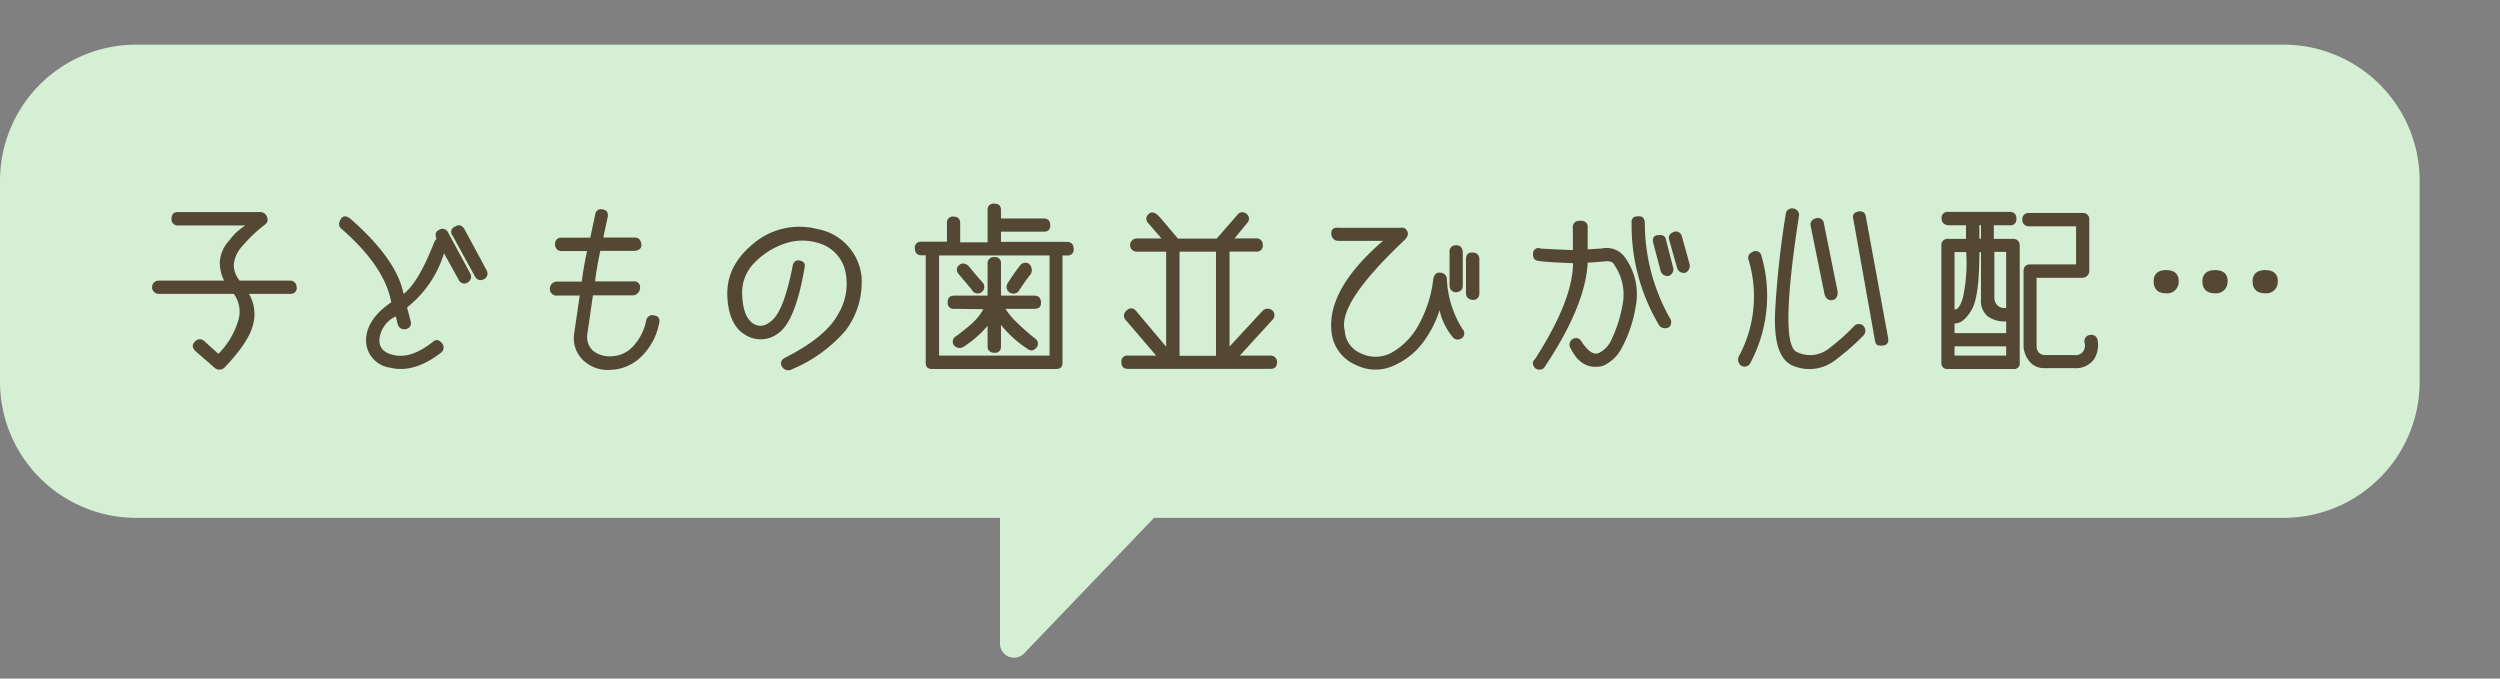 <svg xmlns="http://www.w3.org/2000/svg" viewBox="0 0 280 76"><rect x="0" y="0" width="280" height="76" fill="#808080" stroke="none"/><defs><style>.cls-1{fill:none;}.cls-2{fill:#daf5d8;opacity:0.95;}.cls-3{fill:#544835;}</style></defs><g id="レイヤー_2" data-name="レイヤー 2"><g id="contents"><rect class="cls-1" width="280" height="76"/><path class="cls-2" d="M15.25,5h240.5A15.25,15.25,0,0,1,271,20.25v22.5A15.25,15.25,0,0,1,255.75,58H129.25L114.71,73.17A1.57,1.57,0,0,1,112,72.08V58H15.25A15.25,15.25,0,0,1,0,42.75V20.25A15.25,15.25,0,0,1,15.25,5Z"/><path class="cls-3" d="M19.21,24.49c0-.5.24-.74.76-.74h9.19a.8.8,0,0,1,.76.58.68.68,0,0,1-.18.78,15.87,15.87,0,0,0-2.62,2.48,3.46,3.46,0,0,0-.94,2.12,2.84,2.84,0,0,0,.66,1.72h5.64a.71.71,0,0,1,.74.72.64.64,0,0,1-.72.76H27.88a4.47,4.47,0,0,1,.48,3.38c-.3,1.32-1.4,3-3.28,4.94a.84.84,0,0,1-1,0l-2.21-1.92c-.36-.38-.37-.68-.08-1a.72.72,0,0,1,1.1-.1l1.57,1.42a8.82,8.82,0,0,0,2.28-3.94,3.34,3.34,0,0,0-.56-2.78H17.77a.74.74,0,0,1,0-1.48H25.1a4.49,4.49,0,0,1-.48-2.16,3.94,3.94,0,0,1,1.06-2.34,6.67,6.67,0,0,1,1.8-1.68H20A.69.69,0,0,1,19.21,24.49Z"/><path class="cls-3" d="M49.25,25.71a.66.66,0,0,1,.92.3l2.5,4.62a.73.73,0,0,1-.28,1,.67.67,0,0,1-1-.26l-1.66-3a12.25,12.25,0,0,1-4.14,6.06L46,36a.67.67,0,0,1-.54.86.75.75,0,0,1-.93-.62l-.2-.8A3.13,3.13,0,0,0,42.5,38c-.06,1,.54,1.58,1.79,1.8s2.64-.28,4.22-1.54c.36-.3.72-.2,1.06.26a.74.74,0,0,1-.2,1c-2,1.54-3.91,2.1-5.66,1.66A3.09,3.09,0,0,1,41,38q.09-2.28,2.82-4.14-.72-4-5.56-8.22c-.34-.26-.36-.62-.12-1.06s.62-.44,1.06-.12q5.25,4.59,6,8.46c1.1-.84,2.24-2.74,3.42-5.76.12-.24.2-.36.26-.36l0-.06C48.69,26.23,48.79,25.91,49.25,25.71ZM51,25.37c.36-.26.72-.16,1,.26l2.5,4.64a.71.71,0,0,1-.3,1,.7.7,0,0,1-1-.3l-2.5-4.56A.63.63,0,0,1,51,25.37Z"/><path class="cls-3" d="M66.67,24a.64.64,0,0,1,.84-.54c.44.06.62.32.56.82l-.5,2.32h3.52c.42,0,.68.26.74.74s-.24.68-.72.76H67.23c-.3,1.46-.5,2.6-.58,3.42h4.28a.64.64,0,0,1,.76.64.87.87,0,0,1-.76.92H66.41l-.62,4.28a2.14,2.14,0,0,0,.58,1.88,2.91,2.91,0,0,0,2.12.66,3.42,3.42,0,0,0,2.44-1.14,5.92,5.92,0,0,0,1.46-2.94.71.71,0,0,1,.94-.48c.44.08.62.4.48.92a7.08,7.08,0,0,1-2,3.7,5.14,5.14,0,0,1-3.36,1.46,4,4,0,0,1-3.14-1.08,3.41,3.41,0,0,1-1-3l.62-4.24H62.41a.73.73,0,0,1-.82-.66.8.8,0,0,1,.82-.9h2.74c.14-1,.32-2.16.6-3.42H62.91a.7.7,0,0,1-.74-.74.67.67,0,0,1,.74-.76h3.2Z"/><path class="cls-3" d="M96.48,30.85a8.94,8.94,0,0,1-1.8,6.2,16.17,16.17,0,0,1-6,4.32.81.81,0,0,1-1.08-.28.67.67,0,0,1,.28-1c3-1.52,5-3.12,5.94-4.82a6.61,6.61,0,0,0,.88-4.78,4.23,4.23,0,0,0-2.46-3.06,6.1,6.1,0,0,0-4-.26,8.53,8.53,0,0,0-3.66,2.18,4.72,4.72,0,0,0-1.44,3.9c.08,1.54.52,2.56,1.24,3s1.46.28,2.26-.54S88.12,33,88.74,30q.09-.87.72-.84c.52.06.76.34.66.78-.68,4-1.66,6.46-2.9,7.34a3.23,3.23,0,0,1-3.76.22c-1.22-.72-1.92-2.18-2-4.38s.84-4.12,2.92-5.84a8,8,0,0,1,7.2-1.62A6.05,6.05,0,0,1,96.48,30.85Z"/><path class="cls-3" d="M119.49,27.09c.48,0,.74.26.76.78a.65.65,0,0,1-.72.74H119v12c0,.5-.24.72-.74.72H104.4c-.5,0-.72-.24-.72-.74v-12h-.5c-.44,0-.7-.26-.72-.76a.67.67,0,0,1,.74-.76h2.86V25a.65.65,0,0,1,.72-.74c.5,0,.76.26.76.72v2.16h3.07V23.55a.65.65,0,0,1,.74-.74c.5,0,.76.22.76.72v.94h4.78c.48,0,.72.24.74.74s-.26.74-.72.74h-4.8v1.14Zm-1.94,12.74V28.61H105.18V39.83Zm-10.67-5.24a.65.65,0,0,1-.74-.72c0-.5.24-.76.74-.76h3.73V29.57a.7.7,0,0,1,.76-.78.67.67,0,0,1,.74.76v3.56h3.74c.48,0,.72.26.74.76s-.24.72-.74.72h-3.24a8.39,8.39,0,0,0,1.4,1.64,21.78,21.78,0,0,0,1.92,1.68.7.7,0,0,1,.18,1c-.34.38-.66.44-1,.18a12.6,12.6,0,0,1-3-2.7v2.42a.65.65,0,0,1-.74.7c-.5,0-.76-.28-.76-.72V36.49a12,12,0,0,1-2.77,2.4.83.83,0,0,1-1-.22.68.68,0,0,1,.22-1c.6-.44,1.21-.92,1.8-1.44a6.42,6.42,0,0,0,1.28-1.6Zm2-2.1-1.53-1.82a.67.67,0,0,1,.1-1c.31-.24.62-.2,1,.08.55.7,1.09,1.32,1.56,1.84a.74.74,0,1,1-1.13.94Zm4.18.26a.75.75,0,0,1-.18-1.06,23,23,0,0,1,1.4-2,.74.74,0,0,1,1-.12,1,1,0,0,1,.2,1.08c-.54.68-1,1.36-1.42,2A.79.79,0,0,1,113.05,32.75Z"/><path class="cls-3" d="M142.51,34.77a.74.74,0,0,1,0,1.06l-3.66,4h3.44a.71.71,0,0,1,.74.72c0,.52-.26.76-.72.76h-16c-.46,0-.71-.24-.72-.76a.65.65,0,0,1,.74-.72h3.16l-3.42-4a.71.71,0,0,1,.12-1.06.66.66,0,0,1,1,0l3.42,4.06V28.19h-3.3a.74.74,0,0,1,0-1.48h2.78L128.61,25a.68.68,0,0,1,.08-1.06c.32-.28.72-.16,1.24.42l2,2.36h4.34l2.32-2.66a.67.67,0,0,1,1-.12.66.66,0,0,1,.12,1l-1.44,1.76h2.42a.69.69,0,0,1,.74.76.65.65,0,0,1-.72.72h-3V38.81l3.7-4A.81.81,0,0,1,142.51,34.77Zm-6.32-6.58h-4.08V39.85h4.08Z"/><path class="cls-3" d="M149.87,25.51h7a.64.64,0,0,1,.72.34c.18.3.1.62-.24,1Q149.8,33.94,150.61,37a2.92,2.92,0,0,0,1.82,2.58,3.77,3.77,0,0,0,3.28,0,7.79,7.79,0,0,0,3-2.88,13.79,13.79,0,0,0,1.82-5.48c.12-.5.38-.74.78-.68a.73.73,0,0,1,.74.72,11.37,11.37,0,0,0,1.74,5.58.71.71,0,0,1,0,1c-.46.28-.8.26-1.1-.1a7.19,7.19,0,0,1-1.46-3A12,12,0,0,1,159.63,38a8.17,8.17,0,0,1-3.3,2.84,4.92,4.92,0,0,1-4.54,0,4.48,4.48,0,0,1-2.66-3.66c-.36-3.16,1.54-6.56,5.76-10.2h-5a.78.78,0,0,1-.78-.76C149.07,25.71,149.35,25.45,149.87,25.51Zm12.48,2.7a.67.67,0,0,1,.74-.74c.46,0,.7.26.74.74V32c0,.42-.24.68-.74.74a.73.73,0,0,1-.74-.74Zm1.84.82c0-.54.3-.8.74-.74a.7.7,0,0,1,.76.72v3.84a.69.69,0,0,1-.76.74c-.48-.06-.74-.32-.74-.74Z"/><path class="cls-3" d="M171.7,28.41a.59.59,0,0,1,.82-.58c.54.06,1.76.1,3.64.18l0-2.46a.69.69,0,0,1,.66-.82c.64-.06,1,.18,1,.68v2.52l1.58-.1a2.52,2.52,0,0,1,2.6,1,7.09,7.09,0,0,1,1.18,5.6A14.55,14.55,0,0,1,181.62,39a4.3,4.3,0,0,1-2.16,2c-1.56.34-2.72-.32-3.56-2a.75.75,0,0,1,.2-1,.69.69,0,0,1,1,.2c.74,1.16,1.42,1.6,2,1.32A3,3,0,0,0,180.5,38a14.64,14.64,0,0,0,1.2-3.74,5.83,5.83,0,0,0-.88-4.56c-.14-.38-.58-.52-1.3-.4l-1.7.12c-.16,3.22-1.78,7.16-4.9,11.8a.79.79,0,0,1-1,0c-.32-.38-.32-.72,0-1,2.8-4.34,4.24-7.94,4.26-10.74-2-.08-3.32-.16-3.88-.26C171.88,29.19,171.67,28.91,171.7,28.41Zm11.76-4.18c.48-.06.74.2.76.74A21.77,21.77,0,0,0,187,35.59a.81.81,0,0,1,0,1,.85.85,0,0,1-1.14-.1,21.78,21.78,0,0,1-3.12-11.44C182.7,24.49,182.92,24.21,183.46,24.23Zm2.3,2.1c.48-.06.78.12.84.58l.8,3.08a.77.77,0,0,1-.54.92.79.79,0,0,1-.86-.54l-.82-3.1C185,26.67,185.24,26.35,185.76,26.33Zm1.68-.36a.7.7,0,0,1,.92.46l.88,3.18a.85.85,0,0,1-.48.94.78.78,0,0,1-.9-.46l-.9-3.18A.67.67,0,0,1,187.44,26Z"/><path class="cls-3" d="M196.38,28.17a.65.65,0,0,1,.9.48A16,16,0,0,1,196,40.73a.73.73,0,0,1-1,.22.84.84,0,0,1-.24-1.06,14.11,14.11,0,0,0,1.08-10.78C195.7,28.69,195.9,28.37,196.38,28.17ZM200,24a.71.71,0,0,1,.89-.64.73.73,0,0,1,.58.92q-2.21,14.28-.23,15.14a3.36,3.36,0,0,0,3.56-.36,23.37,23.37,0,0,0,2.84-2.52.72.72,0,0,1,1.1,0,.79.79,0,0,1,0,1,26.67,26.67,0,0,1-3.36,2.92,4.69,4.69,0,0,1-4.42.56c-1.69-.58-2.39-2.8-2.11-6.76A103.6,103.6,0,0,1,200,24Zm3.4.44a.68.68,0,0,1,.88.6l1.54,7.64c0,.5-.14.82-.54.92s-.8-.1-.94-.68l-1.54-7.58A.69.69,0,0,1,203.35,24.47Zm4.74-.76c.52-.06.78.14.84.62l2.5,13.6c.06.48-.14.76-.62.8s-.78,0-.86-.54l-2.42-13.58C207.43,24.11,207.61,23.79,208.09,23.71Z"/><path class="cls-3" d="M225.45,26.75a.71.71,0,0,1,.76.72V40.61a.64.64,0,0,1-.76.72h-7.28a.66.66,0,0,1-.74-.74V27.49a.69.69,0,0,1,.76-.74h2V25.23h-2c-.48-.06-.72-.32-.72-.72a.66.66,0,0,1,.74-.78h6.88a.67.67,0,0,1,.74.76.64.64,0,0,1-.72.74h-1.8v1.52Zm-6.54,9.48v1.08h5.78V36h-.38a3.19,3.19,0,0,1-1.7-.58,2.25,2.25,0,0,1-.74-1.86V28.25h-.18c0,3.3-.28,5.48-.88,6.48S219.59,36.25,218.91,36.23Zm1.3-8h-1.3v6.42c.34.06.66-.38.94-1.34A17.89,17.89,0,0,0,220.21,28.25Zm-1.3,11.6h5.78V38.79h-5.78Zm2.78-14.62v1.52h.18V25.23Zm3,3h-1.32v5.26a1.11,1.11,0,0,0,.24.6,1,1,0,0,0,.78.42l.3,0Zm10.24,9.84a3.08,3.08,0,0,1-.39,2.18,2.5,2.5,0,0,1-2.21,1H229a2.09,2.09,0,0,1-1.66-.7,3,3,0,0,1-.7-1.64V30.39c0-.52.26-.78.74-.78h5.14V25.35h-5.3a.71.71,0,0,1-.72-.76.69.69,0,0,1,.76-.74h6a.69.69,0,0,1,.74.72v5.82a.77.77,0,0,1-.74.72h-5.16v7.72a1,1,0,0,0,.2.6,1,1,0,0,0,.68.34h3.38a1,1,0,0,0,.94-.4,1.08,1.08,0,0,0,.16-1,.71.71,0,0,1,.66-.86A.69.69,0,0,1,234.93,38.09Z"/><path class="cls-3" d="M242.61,32.85c-.92,0-1.38-.46-1.4-1.3s.46-1.3,1.4-1.3,1.44.46,1.4,1.3A1.27,1.27,0,0,1,242.61,32.85Zm5.48,0c-.92,0-1.4-.46-1.42-1.3s.48-1.3,1.42-1.3,1.44.46,1.4,1.3A1.28,1.28,0,0,1,248.09,32.85Zm5.62,0c-.92,0-1.4-.46-1.42-1.3s.48-1.3,1.42-1.3,1.44.46,1.4,1.3A1.27,1.27,0,0,1,253.71,32.85Z"/></g></g></svg>